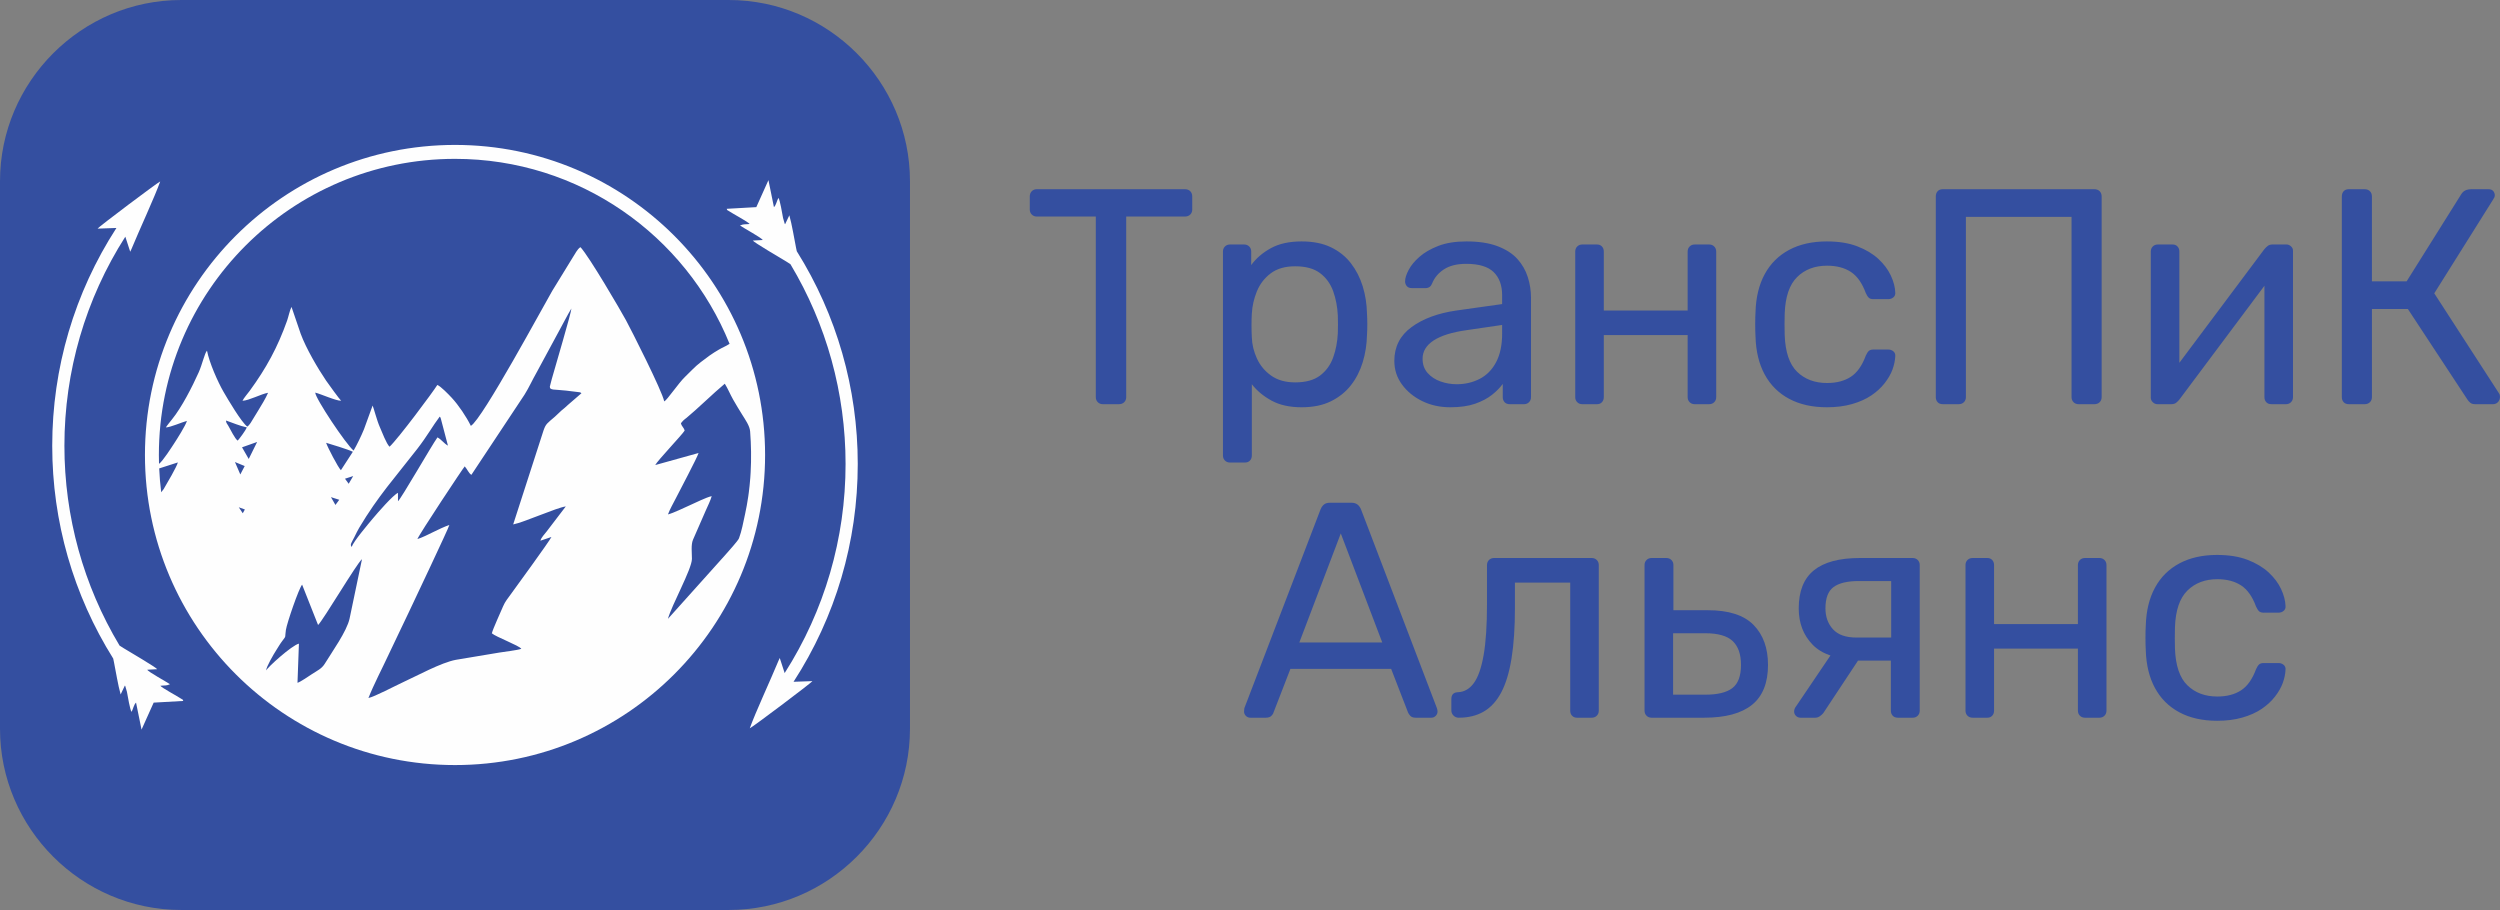 <?xml version="1.0" encoding="UTF-8"?>
<!DOCTYPE svg PUBLIC "-//W3C//DTD SVG 1.1//EN" "http://www.w3.org/Graphics/SVG/1.1/DTD/svg11.dtd">
<!-- Creator: CorelDRAW -->
<svg xmlns="http://www.w3.org/2000/svg" xml:space="preserve" width="213.128mm" height="77.577mm" version="1.1" style="shape-rendering:geometricPrecision; text-rendering:geometricPrecision; image-rendering:optimizeQuality; fill-rule:evenodd; clip-rule:evenodd"
viewBox="0 0 21311.74 7757.31"
 xmlns:xlink="http://www.w3.org/1999/xlink"
 xmlns:xodm="http://www.corel.com/coreldraw/odm/2003">
 <rect x="0" y="0" width="21311.74" height="7757.31" fill="#808080" stroke="none"/>
 <defs>
  <style type="text/css">
   <![CDATA[
    .fil1 {fill:#FEFEFE}
    .fil0 {fill:#344FA0}
    .fil2 {fill:#344FA0;fill-rule:nonzero}
   ]]>
  </style>
 </defs>
 <g id="Слой_x0020_1">
  <g id="_1947144111216">
   <g>
    <path class="fil0" d="M1545.01 7757.31l4667.28 0c849.76,0 1545.01,-695.25 1545.01,-1545.01l0 -4667.28c0,-849.76 -695.25,-1545.01 -1545.01,-1545.01l-4667.28 0c-849.76,0 -1545.01,695.25 -1545.01,1545.01l0 4667.28c0,849.76 695.25,1545.01 1545.01,1545.01z"/>
    <g>
     <path class="fil1" d="M3878.91 1235.4c1459.83,0 2643.25,1183.42 2643.25,2643.25 0,1459.83 -1183.42,2643.26 -2643.25,2643.26 -1459.83,0 -2643.26,-1183.43 -2643.26,-2643.26 0,-1459.83 1183.43,-2643.25 2643.26,-2643.25zm2340.75 1696.44l-4.71 1.63c-22.3,15.84 -57.71,29.44 -85.69,46.24 -27.84,16.73 -54.64,32.41 -80.5,51.3 -50.78,37.09 -103.01,75.16 -142.28,115.32 -29.31,30 -37.66,38.07 -66.27,65.51 -57.43,55.09 -152.85,198.54 -177.91,210.18 -17.35,-89.39 -283.22,-613.4 -325.96,-692.05 -45.96,-84.54 -313.3,-542.81 -388.07,-623 -26.5,14.1 -48.1,62.34 -66.89,89.51l-174.41 284.21c-68.18,116.35 -595.81,1095.48 -693.11,1149.63 -38.94,-79.15 -105.65,-177.55 -162.4,-238.81 -27.88,-30.11 -94.8,-99.08 -123.44,-109.92 -34.72,57.13 -335.21,460.44 -407.18,526.54 -26.62,-24.1 -64.94,-127.15 -83,-167.69 -25.42,-57.07 -53.08,-167.13 -61.52,-183.07l-73.62 202.37c-21.86,54.35 -62.4,137.22 -88.35,181.42 -64.89,-53.19 -326.1,-444.7 -327.1,-494.27 47.03,11.23 179.41,71.54 220.93,69.17 -9.65,-6.53 -108.38,-141.95 -128.51,-171.62 -70.76,-104.26 -171.4,-276.37 -216.5,-399.38l-78.04 -228.66c-14.08,24.55 -26.8,86.59 -38,118 -81.01,227.43 -176.94,403.6 -319.12,598.19 -17.2,23.55 -51.37,62.32 -60.8,84.03 55.34,-1.85 158.87,-58.39 217.99,-68.23 -20.65,48.8 -56.09,104.66 -84.14,151.54 -15.26,25.5 -28.15,46.25 -42.91,70.08 -13.62,22 -28.39,51.98 -50.04,66.85 -50.52,-37.53 -165.08,-232.12 -202.8,-297.21 -48.46,-83.67 -121.27,-249.18 -140.69,-350.36 -20.41,21.1 -39.98,116.13 -70.97,185.39 -54.8,122.48 -144.85,298.87 -227.59,400.55 -8.01,9.86 -48.16,59.83 -52.14,68.55 40.34,-1.35 134.5,-43.68 179.53,-55.84 -9.84,37.33 -84.73,155.58 -109.77,193.61 -18.6,28.24 -95.51,149.18 -128.09,172.71 -0.74,-25.12 -1.21,-50.3 -1.21,-75.59 0,-1394.25 1130.25,-2524.51 2524.5,-2524.51 1059.4,0 1966.21,652.64 2340.76,1577.71zm179.24 1095.87c-0.75,12.91 -1.5,25.82 -2.45,38.68l-0.79 10.85c-1.52,19.83 -3.27,39.58 -5.26,59.27l-0.05 0.5c-1.96,19.19 -4.19,38.3 -6.56,57.36l-2.07 15.83c-1.1,8.18 -2.27,16.35 -3.43,24.52 -7.24,49.76 -16.17,99.2 -26.88,148.22 -14.41,65.93 -28.52,144.86 -51.85,205.99 -8.23,21.58 -89.91,110.74 -116.24,141.15l-489.27 545.35c29.55,-113.01 204.02,-424.19 204.43,-510.92 0.25,-52.18 -9.53,-121.45 9.61,-164.66l107.15 -245.23c14.78,-33.61 43.63,-92.52 51.81,-125.28 -49.17,11.05 -136.47,55.81 -187.31,78.05 -47.7,20.87 -138.03,65.97 -185.58,77.79 16.78,-45.43 43.86,-91.28 65.82,-134.86 30.24,-60.03 184.16,-350.08 195.09,-388.68l-369.5 102.8c17.67,-35.9 224.98,-253.49 250.79,-293.51 -7.46,-29.6 -23.75,-31.74 -31.73,-62.83 7.05,-8.21 12.18,-16.05 22.61,-25.89 8.61,-8.12 15.46,-12.18 24.36,-19.47 91.04,-74.61 226.67,-208.22 327.05,-291.83 24.65,39.01 47.27,93.51 71.28,135.66 26.86,47.16 49.48,83.83 77.66,129.34 25.88,41.79 63.38,94.27 66.98,140.99 8.98,116.47 10.82,233.96 4.34,350.8zm-5024.66 168.7c-8.41,-66.97 -14.11,-134.76 -17.15,-203.25l158.9 -51.08c-7.27,34.11 -92.89,179.54 -121.19,227.84l-20.56 26.49zm1531.88 -188.21l101.89 -157c-50.01,-23.86 -188.25,-63.93 -228.02,-76.56 12.79,39.03 103.28,212.4 126.12,233.56zm-879.7 -251.88c19.26,-22.19 66.78,-85.86 77.92,-112.72 -64.45,-13.99 -118.93,-38.86 -177.37,-58.78 -0.53,19.42 6.59,23.64 19.82,46.06 19.48,33.01 55.5,109.48 79.64,125.44zm865.54 504.16l-32.39 44.16 -38.28 -66.74 70.67 22.58zm49.07 -179.61l69.69 -22.58 -38.28 65.76 -31.41 -43.18zm-905.46 243.47l33.83 51.11 18.04 -32.32 -51.87 -18.79zm50.45 -351.49l-83.11 -34.23 45.63 105.91 37.48 -71.69zm34.22 -60.3l-57.04 -99.39 128.72 -45.62 -71.69 145.01zm877.27 749.81c16.36,-47.84 144.62,-198.92 180.55,-241.95 38.88,-46.55 172.66,-200.73 214.32,-219.01l0.27 71.17c20.47,-9.92 289.74,-480.05 336.63,-544.06 36.76,20.44 54.12,51.13 89.24,70.39l-60.95 -231.51c-7.24,-17.26 -1.4,-7.09 -9.44,-15.63 -59.61,78.76 -106.35,165.3 -190.6,274.08 -188.27,243.11 -333.16,400.33 -495.68,673.35 -14.36,24.12 -26.88,50.92 -40.62,78.63 -25.6,51.63 -39.46,63.2 -23.72,84.56zm-286.16 665.54l-136.01 -343.91c-27.55,31.12 -128.78,324.68 -138.28,386.31 -10.72,69.57 6.4,44.99 -31.06,94.04 -20.8,27.23 -33.92,52.15 -51.97,79.71 -18.25,27.88 -85.99,143.04 -85.36,171.58 9.64,-24.39 218.06,-214.34 279.46,-228.83l-12.15 333.8c24.12,-6.42 96.93,-56.71 121.91,-73.18 45.69,-30.11 84.6,-46.4 111.05,-89.9 59.07,-97.1 188.3,-276.43 211.24,-385.06l105.66 -505.8c-44.05,35.09 -332.93,523.98 -374.5,561.24zm1306.96 -1280.04c-21.55,-12.09 -34.1,-46.45 -56.56,-72.2 -8.88,5.97 -391.32,583.33 -403.58,619.71 39.35,-11.89 97.1,-41.05 136.64,-60.54 37.84,-18.65 95.8,-46.42 135.8,-59.77 -5.61,27.39 -303.56,653.72 -343.06,738.54 -58.21,125 -117.89,243.92 -174.58,366.24 -54.96,118.57 -126.09,253.43 -172.23,370.49 50.55,-10.05 231.82,-105.68 290.89,-132.7 124.42,-56.92 328.68,-169.46 454.41,-192.84l371.96 -62.09c46.34,-7.98 148.43,-18.53 186.2,-31.88 -20.69,-28.92 -214.73,-100.14 -251.46,-131.95 8.37,-36.47 77.14,-185.24 96.66,-231.92 15.77,-37.68 40.9,-68.11 63.7,-99.46 41.37,-56.89 331.24,-454.54 347.67,-489.97l-94.24 31.94c8,-28.77 34.38,-53.77 52.64,-77.76l163.86 -214.59c-79.05,10.6 -353.19,134.65 -448.46,153.53l258.61 -800.98c20.13,-57.93 31.36,-60.61 96.42,-116.91 20.35,-17.6 34.99,-34.22 55.04,-51.74 22.67,-19.82 35.02,-27.26 57.19,-49.63l114.43 -98.82c-8.54,-7.45 -1.01,-3.48 -14.13,-8.49l-116.52 -14.3c-101.52,-11.92 -138.99,-0.45 -138.57,-34.05l16.49 -64.1c29.6,-106.37 167.47,-568.82 167.33,-601.9 -34.94,57.86 -64.24,117.3 -99.03,180.06l-198.33 366.91c-37.08,65.03 -63.47,125.8 -101.95,187.34l-453.22 683.81z"/>
     <path class="fil1" d="M831.59 1949.02l160.94 -5.71c-358.25,553.34 -547.32,1194.95 -547.32,1856.98 0,645.3 179.75,1270.65 519.84,1813.53 1.85,8.13 3.9,17.95 6.33,30.1 17.18,85.91 33.97,193.66 57.05,276.09l35.91 -75.66c1.89,1.52 3.32,1.98 3.7,4.36l13.94 48.32c7.45,38.71 26.04,154.54 39.64,171.43 15.39,-28.55 17.93,-59.38 38.05,-79.17l46.95 230.44 103.36 -230.11 252.35 -14.28c-7.63,-18.48 2.24,-5.13 -17.92,-18.9 -29.73,-20.32 -166.25,-93.52 -177.51,-110.48 33.48,-4.05 51.56,0.5 77.13,-10.97 1.07,-0.47 3.11,-1.44 4.41,-2.52 -30.3,-21.35 -184.79,-104.79 -193.03,-123.18l84.53 -4.57c-6.94,-14.7 -244.88,-154.03 -287.52,-180.11 -15.41,-9.42 -25.68,-15.77 -33.14,-21.13 -307.84,-513.45 -470.16,-1099.36 -470.16,-1703.18 0,-634.93 179.42,-1250.33 519.26,-1782.65l41.68 128.34 10.23 -21.78c67.78,-164.34 198.54,-444.81 245.46,-577.31 -22.49,8.77 -525.05,387.01 -534.15,402.13z"/>
     <path class="fil1" d="M6925.72 5806.36l-160.94 5.71c358.25,-553.35 547.32,-1194.95 547.32,-1856.99 0,-645.29 -179.75,-1270.65 -519.84,-1813.52 -1.85,-8.13 -3.9,-17.95 -6.33,-30.1 -17.18,-85.91 -33.97,-193.67 -57.05,-276.09l-35.91 75.65c-1.89,-1.52 -3.32,-1.98 -3.7,-4.36l-13.94 -48.32c-7.45,-38.7 -26.04,-154.53 -39.64,-171.42 -15.39,28.54 -17.93,59.37 -38.05,79.17l-46.95 -230.44 -103.36 230.1 -252.35 14.29c7.63,18.48 -2.24,5.13 17.92,18.89 29.73,20.33 166.25,93.52 177.51,110.48 -33.48,4.06 -51.56,-0.49 -77.13,10.97 -1.07,0.48 -3.11,1.44 -4.41,2.53 30.3,21.35 184.79,104.78 193.03,123.17l-84.53 4.58c6.94,14.69 244.88,154.03 287.52,180.1 15.41,9.43 25.68,15.77 33.14,21.14 307.84,513.44 470.16,1099.35 470.16,1703.17 0,634.93 -179.42,1250.34 -519.26,1782.66l-41.68 -128.35 -10.23 21.79c-67.78,164.33 -198.54,444.8 -245.46,577.3 22.49,-8.76 525.05,-387 534.15,-402.12z"/>
    </g>
   </g>
   <g>
    <path class="fil2" d="M10657.46 6118.27c-13.96,0 -26.18,-5.24 -36.65,-15.71 -10.48,-10.47 -15.71,-22.69 -15.71,-36.66 0,-8.72 0.87,-18.32 2.61,-28.8l649.32 -1693.96c6.98,-17.46 16.58,-31.42 28.8,-41.89 12.22,-10.48 30.55,-15.71 54.98,-15.71l178.04 0c22.69,0 40.58,5.23 53.68,15.71 13.09,10.47 23.12,24.43 30.11,41.89l646.69 1693.96c3.49,10.48 5.24,20.08 5.24,28.8 0,13.97 -5.24,26.19 -15.71,36.66 -10.48,10.47 -22.69,15.71 -36.66,15.71l-133.52 0c-20.95,0 -36.22,-5.24 -45.82,-15.71 -9.6,-10.47 -16.15,-20.07 -19.64,-28.8l-144 -371.78 -858.77 0 -143.99 371.78c-1.75,8.73 -7.86,18.33 -18.33,28.8 -10.48,10.47 -26.19,15.71 -47.13,15.71l-133.53 0zm418.91 -641.46l706.91 0 -353.45 -929.45 -353.46 929.45zm1358.84 641.46c-17.46,0 -32.29,-6.11 -44.51,-18.33 -12.22,-12.22 -18.33,-27.05 -18.33,-44.51l0 -96.88c0,-36.65 18.33,-55.86 54.98,-57.6 54.11,-1.75 99.49,-27.49 136.15,-77.24 36.65,-49.75 64.58,-129.16 83.78,-238.26 19.2,-109.08 28.8,-253.53 28.8,-433.31l0 -335.13c0,-17.45 5.68,-31.85 17.02,-43.2 11.35,-11.34 25.75,-17.02 43.2,-17.02l832.59 0c17.46,0 31.86,5.68 43.2,17.02 11.35,11.35 17.02,25.75 17.02,43.2l0 1241.03c0,17.45 -5.67,31.85 -17.02,43.2 -11.34,11.35 -25.74,17.02 -43.2,17.02l-125.67 0c-17.45,0 -31.42,-5.67 -41.89,-17.02 -10.48,-11.35 -15.71,-25.75 -15.71,-43.2l0 -1091.78 -471.28 0 0 214.69c0,167.56 -9.6,311.13 -28.8,430.7 -19.2,119.56 -48.44,216.43 -87.71,290.62 -39.28,74.18 -89.03,128.72 -149.24,163.63 -60.22,34.91 -131.34,52.37 -213.38,52.37zm1644.23 0c-17.46,0 -31.86,-5.67 -43.21,-17.02 -11.34,-11.35 -17.01,-25.75 -17.01,-43.2l0 -1241.03c0,-17.45 5.67,-31.85 17.01,-43.2 11.35,-11.34 25.75,-17.02 43.21,-17.02l125.67 0c17.45,0 31.85,5.68 43.2,17.02 11.34,11.35 17.02,25.75 17.02,43.2l0 384.88 293.24 0c178.04,0 308.07,41.89 390.11,125.67 82.04,83.78 123.05,197.23 123.05,340.36 0,153.6 -45.38,267.06 -136.14,340.36 -90.77,73.31 -226.91,109.96 -408.44,109.96l-447.71 0zm183.27 -196.36l274.91 0c104.73,0 181.53,-18.77 230.41,-56.3 48.87,-37.53 73.31,-103.41 73.31,-197.67 0,-90.77 -23.57,-158.4 -70.7,-202.91 -47.13,-44.51 -124.79,-66.77 -233.02,-66.77l-274.91 0 0 523.64zm1916.51 196.36c-19.2,0 -34.04,-5.67 -44.51,-17.02 -10.47,-11.35 -15.71,-25.75 -15.71,-43.2l0 -426.77 -301.09 0 0 -13.09c-164.07,0 -285.82,-40.58 -365.23,-121.74 -79.42,-81.17 -119.13,-184.58 -119.13,-310.25 0,-146.62 43.21,-254.84 129.6,-324.65 86.41,-69.83 216.88,-104.73 391.42,-104.73l450.33 0c17.46,0 31.86,5.68 43.2,17.02 11.35,11.35 17.02,25.75 17.02,43.2l0 1241.03c0,17.45 -5.67,31.85 -17.02,43.2 -11.34,11.35 -25.74,17.02 -43.2,17.02l-125.67 0zm-829.97 0c-15.71,0 -28.8,-5.24 -39.27,-15.71 -10.47,-10.47 -15.71,-22.69 -15.71,-36.66 0,-6.98 1.31,-14.4 3.93,-22.25 2.62,-7.86 7.42,-16.15 14.4,-24.88l311.56 -460.8 251.35 18.33 -332.51 502.69c-6.98,8.72 -16.58,17.45 -28.8,26.18 -12.22,8.73 -25.31,13.09 -39.28,13.09l-125.67 0zm476.52 -683.35l295.86 0 0 -481.75 -274.92 0c-97.75,0 -169.74,17.02 -216,51.05 -46.25,34.04 -69.38,94.7 -69.38,181.97 0,71.57 21.38,130.9 64.15,178.03 42.76,47.13 109.52,70.7 200.29,70.7zm989.68 683.35c-17.46,0 -31.86,-5.67 -43.21,-17.02 -11.34,-11.35 -17.01,-25.75 -17.01,-43.2l0 -1241.03c0,-17.45 5.67,-31.85 17.01,-43.2 11.35,-11.34 25.75,-17.02 43.21,-17.02l125.67 0c17.45,0 31.42,5.68 41.89,17.02 10.47,11.35 15.71,25.75 15.71,43.2l0 502.69 714.76 0 0 -502.69c0,-17.45 5.67,-31.85 17.02,-43.2 11.35,-11.34 25.75,-17.02 43.2,-17.02l123.05 0c17.46,0 31.86,5.68 43.21,17.02 11.34,11.35 17.01,25.75 17.01,43.2l0 1241.03c0,17.45 -5.67,31.85 -17.01,43.2 -11.35,11.35 -25.75,17.02 -43.21,17.02l-123.05 0c-17.45,0 -31.85,-5.67 -43.2,-17.02 -11.35,-11.35 -17.02,-25.75 -17.02,-43.2l0 -528.87 -714.76 0 0 528.87c0,17.45 -5.24,31.85 -15.71,43.2 -10.47,11.35 -24.44,17.02 -41.89,17.02l-125.67 0zm2084.07 26.18c-123.92,0 -230.84,-24 -320.72,-72 -89.9,-48 -159.27,-116.94 -208.15,-206.84 -48.87,-89.89 -75.06,-197.67 -78.55,-323.34 -1.74,-26.18 -2.62,-61.09 -2.62,-104.72 0,-43.64 0.88,-78.55 2.62,-104.73 3.49,-125.67 29.68,-233.45 78.55,-323.34 48.88,-89.89 118.25,-158.83 208.15,-206.84 89.89,-48 196.8,-72 320.72,-72 101.23,0 188.08,13.96 260.52,41.89 72.44,27.93 132.21,63.72 179.34,107.34 47.13,43.64 82.48,90.77 106.03,141.38 23.57,50.62 36.22,98.63 37.97,144 1.74,17.46 -3.49,31.42 -15.71,41.89 -12.22,10.48 -27.06,15.71 -44.51,15.71l-125.67 0c-17.46,0 -30.55,-3.92 -39.28,-11.78 -8.72,-7.85 -17.45,-21.38 -26.18,-40.58 -31.42,-85.53 -74.19,-145.75 -128.29,-180.66 -54.11,-34.91 -121.3,-52.36 -201.6,-52.36 -104.72,0 -189.82,32.29 -255.27,96.88 -65.46,64.58 -100.8,168.43 -106.04,311.56 -1.74,62.84 -1.74,123.92 0,183.27 5.24,144.87 40.59,249.16 106.04,312.87 65.45,63.71 150.54,95.57 255.27,95.57 80.3,0 147.49,-17.46 201.6,-52.37 54.11,-34.91 96.88,-95.13 128.29,-180.65 8.73,-19.21 17.46,-32.73 26.18,-40.59 8.73,-7.85 21.82,-11.78 39.28,-11.78l125.67 0c17.45,0 32.29,5.24 44.51,15.71 12.22,10.47 17.45,24.44 15.71,41.89 -1.75,36.66 -9.6,74.19 -23.57,112.58 -13.96,38.4 -36.22,77.24 -66.76,116.51 -30.55,39.27 -68.52,74.18 -113.89,104.72 -45.38,30.54 -99.92,54.98 -163.64,73.31 -63.71,18.33 -135.7,27.49 -216,27.49z"/>
    <path class="fil2" d="M9401.6 3445.6c-17.46,0 -31.86,-5.67 -43.2,-17.02 -11.35,-11.35 -17.02,-25.75 -17.02,-43.2l0 -1539.49 -502.69 0c-17.46,0 -31.86,-5.68 -43.2,-17.02 -11.35,-11.35 -17.02,-25.75 -17.02,-43.2l0 -109.96c0,-19.21 5.67,-34.48 17.02,-45.82 11.34,-11.35 25.74,-17.02 43.2,-17.02l1261.97 0c19.2,0 34.47,5.67 45.82,17.02 11.35,11.34 17.02,26.61 17.02,45.82l0 109.96c0,17.45 -5.67,31.85 -17.02,43.2 -11.35,11.34 -26.62,17.02 -45.82,17.02l-500.07 0 0 1539.49c0,17.45 -5.67,31.85 -17.02,43.2 -11.34,11.35 -26.62,17.02 -45.82,17.02l-136.14 0zm1083.94 497.45c-17.46,0 -31.86,-5.67 -43.21,-17.02 -11.34,-11.34 -17.02,-25.75 -17.02,-43.2l0 -1738.48c0,-17.45 5.68,-31.85 17.02,-43.2 11.35,-11.34 25.75,-17.02 43.21,-17.02l120.43 0c17.45,0 31.85,5.68 43.2,17.02 11.35,11.35 17.02,25.75 17.02,43.2l0 115.2c41.89,-57.6 97.75,-105.59 167.56,-144 69.82,-38.4 157.09,-57.6 261.82,-57.6 97.75,0 181.09,16.58 250.04,49.75 68.95,33.16 125.67,78.55 170.18,136.14 44.52,57.6 78.12,123.05 100.8,196.37 22.69,73.31 34.91,151.85 36.66,235.63 1.74,27.93 2.61,57.61 2.61,89.03 0,31.42 -0.87,61.09 -2.61,89.02 -1.75,82.04 -13.97,160.14 -36.66,234.33 -22.69,74.19 -56.29,139.63 -100.8,196.36 -44.51,56.73 -101.23,102.11 -170.18,136.15 -68.95,34.03 -152.29,51.05 -250.04,51.05 -101.23,0 -186.32,-18.76 -255.27,-56.29 -68.95,-37.53 -125.24,-84.22 -168.87,-140.07l0 607.42c0,17.45 -5.24,31.86 -15.71,43.2 -10.48,11.35 -25.31,17.02 -44.52,17.02l-125.66 0zm555.05 -683.35c90.77,0 161.89,-19.64 213.38,-58.91 51.5,-39.28 88.59,-90.77 111.27,-154.47 22.69,-63.72 35.78,-132.22 39.28,-205.53 1.74,-50.62 1.74,-101.23 0,-151.85 -3.5,-73.32 -16.59,-141.82 -39.28,-205.53 -22.69,-63.72 -59.78,-115.2 -111.27,-154.47 -51.49,-39.28 -122.61,-58.92 -213.38,-58.92 -85.53,0 -154.91,20.08 -208.15,60.23 -53.24,40.14 -92.51,91.2 -117.81,153.16 -25.31,61.96 -39.71,125.23 -43.2,189.82 -1.75,27.92 -2.62,61.09 -2.62,99.48 0,38.4 0.87,72.44 2.62,102.11 1.74,61.09 16.14,121.3 43.2,180.65 27.05,59.35 67.64,108.21 121.74,146.62 54.11,38.4 122.18,57.6 204.22,57.6zm1322.18 212.07c-87.28,0 -166.69,-17.45 -238.26,-52.36 -71.56,-34.91 -129.16,-82.04 -172.79,-141.38 -43.64,-59.35 -65.46,-126.54 -65.46,-201.6 0,-120.44 48.87,-216.44 146.61,-288.01 97.75,-71.57 225.17,-118.69 382.26,-141.38l390.11 -54.98 0 -75.93c0,-83.79 -24,-149.24 -72.01,-196.37 -48,-47.13 -126.1,-70.69 -234.33,-70.69 -78.54,0 -141.81,15.71 -189.81,47.13 -48.01,31.42 -81.61,71.56 -100.8,120.43 -10.47,26.18 -28.8,39.28 -54.98,39.28l-117.82 0c-19.2,0 -33.6,-5.68 -43.2,-17.02 -9.6,-11.35 -14.4,-24.88 -14.4,-40.59 0,-26.18 10.04,-58.47 30.11,-96.88 20.07,-38.4 51.06,-75.93 92.95,-112.57 41.89,-36.66 95.57,-67.64 161.02,-92.95 65.45,-25.31 145.3,-37.97 239.56,-37.97 104.73,0 192.88,13.53 264.44,40.58 71.57,27.06 127.85,63.28 168.88,108.65 41.02,45.39 70.69,96.88 89.02,154.48 18.33,57.6 27.49,116.06 27.49,175.41l0 848.3c0,17.45 -5.67,31.85 -17.02,43.2 -11.34,11.35 -25.75,17.02 -43.2,17.02l-120.43 0c-19.2,0 -34.04,-5.67 -44.52,-17.02 -10.47,-11.35 -15.71,-25.75 -15.71,-43.2l0 -112.58c-22.69,31.42 -53.23,62.4 -91.64,92.95 -38.4,30.55 -86.4,55.86 -143.99,75.93 -57.61,20.08 -128.29,30.11 -212.08,30.11zm54.99 -196.36c71.56,0 137.01,-15.27 196.36,-45.82 59.35,-30.55 106.03,-78.11 140.07,-142.69 34.04,-64.59 51.06,-145.74 51.06,-243.49l0 -73.32 -303.71 44.51c-123.92,17.46 -217.31,46.7 -280.15,87.72 -62.84,41.02 -94.26,92.95 -94.26,155.78 0,48.87 14.4,89.46 43.21,121.74 28.8,32.29 65.45,56.29 109.96,72 44.51,15.71 90.33,23.57 137.45,23.57zm1070.84 170.18c-17.46,0 -31.86,-5.67 -43.21,-17.02 -11.34,-11.35 -17.01,-25.75 -17.01,-43.2l0 -1241.03c0,-17.45 5.67,-31.85 17.01,-43.2 11.35,-11.34 25.75,-17.02 43.21,-17.02l125.67 0c17.45,0 31.42,5.68 41.89,17.02 10.47,11.35 15.71,25.75 15.71,43.2l0 502.69 714.76 0 0 -502.69c0,-17.45 5.67,-31.85 17.02,-43.2 11.35,-11.34 25.75,-17.02 43.2,-17.02l123.05 0c17.46,0 31.86,5.68 43.21,17.02 11.34,11.35 17.01,25.75 17.01,43.2l0 1241.03c0,17.45 -5.67,31.85 -17.01,43.2 -11.35,11.35 -25.75,17.02 -43.21,17.02l-123.05 0c-17.45,0 -31.85,-5.67 -43.2,-17.02 -11.35,-11.35 -17.02,-25.75 -17.02,-43.2l0 -528.87 -714.76 0 0 528.87c0,17.45 -5.24,31.85 -15.71,43.2 -10.47,11.35 -24.44,17.02 -41.89,17.02l-125.67 0zm2084.07 26.18c-123.92,0 -230.84,-24 -320.72,-72 -89.9,-48 -159.27,-116.94 -208.15,-206.84 -48.87,-89.89 -75.06,-197.67 -78.55,-323.34 -1.74,-26.18 -2.62,-61.09 -2.62,-104.72 0,-43.64 0.88,-78.55 2.62,-104.73 3.49,-125.67 29.68,-233.45 78.55,-323.34 48.88,-89.89 118.25,-158.83 208.15,-206.84 89.89,-48 196.8,-72 320.72,-72 101.23,0 188.08,13.96 260.52,41.89 72.44,27.93 132.21,63.72 179.34,107.34 47.13,43.64 82.48,90.77 106.03,141.38 23.57,50.62 36.22,98.63 37.97,144 1.74,17.46 -3.49,31.42 -15.71,41.89 -12.22,10.48 -27.06,15.71 -44.51,15.71l-125.67 0c-17.46,0 -30.55,-3.92 -39.28,-11.78 -8.72,-7.85 -17.45,-21.38 -26.18,-40.58 -31.42,-85.53 -74.19,-145.75 -128.29,-180.66 -54.11,-34.91 -121.3,-52.36 -201.6,-52.36 -104.72,0 -189.82,32.29 -255.27,96.88 -65.46,64.58 -100.8,168.43 -106.04,311.56 -1.74,62.84 -1.74,123.92 0,183.27 5.24,144.87 40.59,249.16 106.04,312.87 65.45,63.71 150.54,95.57 255.27,95.57 80.3,0 147.49,-17.46 201.6,-52.37 54.11,-34.91 96.88,-95.13 128.29,-180.65 8.73,-19.21 17.46,-32.73 26.18,-40.59 8.73,-7.85 21.82,-11.78 39.28,-11.78l125.67 0c17.45,0 32.29,5.24 44.51,15.71 12.22,10.47 17.45,24.44 15.71,41.89 -1.75,36.66 -9.6,74.19 -23.57,112.58 -13.96,38.4 -36.22,77.24 -66.76,116.51 -30.55,39.27 -68.52,74.18 -113.89,104.72 -45.38,30.54 -99.92,54.98 -163.64,73.31 -63.71,18.33 -135.7,27.49 -216,27.49zm989.68 -26.18c-19.21,0 -34.04,-5.67 -44.52,-17.02 -10.47,-11.35 -15.71,-25.75 -15.71,-43.2l0 -1709.67c0,-19.21 5.24,-34.48 15.71,-45.82 10.48,-11.35 25.31,-17.02 44.52,-17.02l1290.76 0c19.2,0 34.47,5.67 45.82,17.02 11.34,11.34 17.02,26.61 17.02,45.82l0 1709.67c0,17.45 -5.68,31.85 -17.02,43.2 -11.35,11.35 -26.62,17.02 -45.82,17.02l-133.53 0c-17.45,0 -31.85,-5.67 -43.2,-17.02 -11.35,-11.35 -17.02,-25.75 -17.02,-43.2l0 -1536.88 -900.65 0 0 1536.88c0,17.45 -5.67,31.85 -17.02,43.2 -11.35,11.35 -26.62,17.02 -45.82,17.02l-133.52 0zm1830.11 0c-15.71,0 -29.24,-5.67 -40.59,-17.02 -11.34,-11.35 -17.01,-24 -17.01,-37.96l0 -1246.27c0,-17.45 5.67,-31.85 17.01,-43.2 11.35,-11.34 25.75,-17.02 43.21,-17.02l125.67 0c17.45,0 31.42,5.68 41.89,17.02 10.47,11.35 15.71,25.75 15.71,43.2l0 1110.11 -68.08 -70.69 793.31 -1060.37c8.73,-10.47 18.33,-19.64 28.81,-27.49 10.47,-7.86 23.56,-11.79 39.27,-11.79l120.43 0c13.97,0 26.62,5.24 37.97,15.71 11.34,10.48 17.02,22.7 17.02,36.66l0 1248.88c0,17.45 -5.68,31.85 -17.02,43.2 -11.35,11.35 -25.75,17.02 -43.2,17.02l-123.05 0c-19.21,0 -34.04,-5.67 -44.52,-17.02 -10.47,-11.35 -15.71,-25.75 -15.71,-43.2l0 -1044.66 73.32 -2.62 -798.55 1068.23c-6.98,8.72 -15.71,17.45 -26.18,26.18 -10.48,8.73 -24.44,13.09 -41.9,13.09l-117.81 0zm1631.14 0c-19.21,0 -34.04,-5.67 -44.52,-17.02 -10.47,-11.35 -15.71,-25.75 -15.71,-43.2l0 -1709.67c0,-19.21 5.24,-34.48 15.71,-45.82 10.48,-11.35 25.31,-17.02 44.52,-17.02l133.52 0c19.2,0 34.47,5.67 45.82,17.02 11.35,11.34 17.02,26.61 17.02,45.82l0 722.61 295.86 0 466.04 -743.56c8.73,-13.97 20.07,-24.44 34.04,-31.42 13.96,-6.98 32.29,-10.47 54.98,-10.47l141.38 0c19.2,0 33.17,5.23 41.9,15.71 8.72,10.47 13.09,22.69 13.09,36.65 0,10.48 -4.37,21.82 -13.09,34.04l-502.69 801.17 552.43 853.53c5.24,6.98 7.86,16.58 7.86,28.8 0,17.46 -5.67,32.29 -17.02,44.51 -11.35,12.22 -25.75,18.33 -43.2,18.33l-149.24 0c-19.2,0 -33.6,-3.93 -43.2,-11.78 -9.6,-7.86 -17.89,-17.02 -24.87,-27.49l-507.93 -772.37 -306.32 0 0 751.42c0,17.45 -5.67,31.85 -17.02,43.2 -11.35,11.35 -26.62,17.02 -45.82,17.02l-133.52 0z"/>
   </g>
  </g>
 </g>
</svg>
